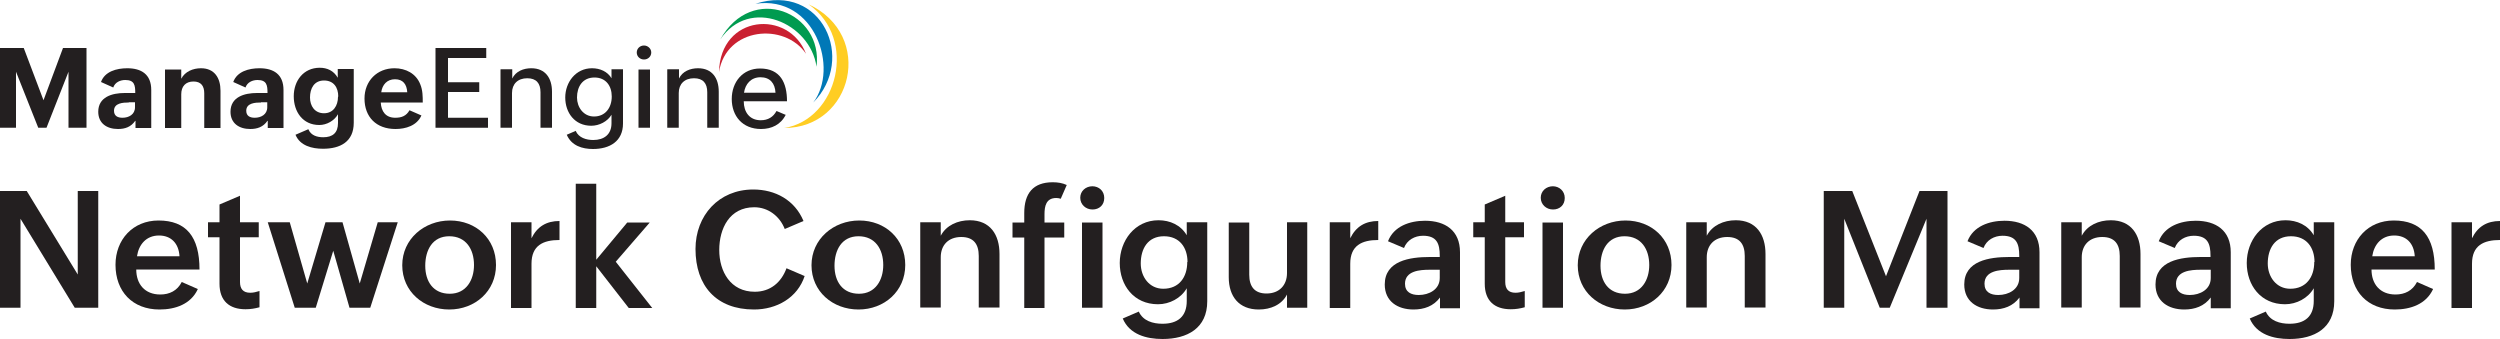 <?xml version="1.0" encoding="UTF-8"?>
<svg id="Layer_2" data-name="Layer 2" xmlns="http://www.w3.org/2000/svg" width="100" height="13.57" viewBox="0 0 100 13.57">
  <g id="Layer_1-2" data-name="Layer 1-2">
    <path d="M0,7.64h1.07l2.04,3.34v-3.34h.82v4.67h-.94l-2.17-3.56v3.56h-.82v-4.67h0Z" fill="#231f20"/>
    <path d="M7.91,11.57c-.28.6-.9.81-1.53.81-1.08,0-1.76-.72-1.76-1.79,0-1,.69-1.77,1.72-1.77,1.11,0,1.64.65,1.64,1.96h-2.53c0,.58.34,1,.96,1,.37,0,.68-.15.86-.5l.64.28h0ZM7.18,10.25c-.03-.52-.34-.83-.82-.83-.51,0-.81.36-.88.83h1.71Z" fill="#231f20"/>
    <path d="M10.38,12.29c-.18.05-.36.08-.56.08-.65,0-1.04-.34-1.04-1.02v-1.86h-.46v-.6h.46v-.71l.82-.35v1.06h.75v.6h-.75v1.79c0,.27.12.43.41.43.12,0,.24-.03.37-.07v.64h0Z" fill="#231f20"/>
    <path d="M10.72,8.89h.87l.7,2.45.73-2.45h.68l.69,2.45.72-2.45h.8l-1.1,3.42h-.83l-.65-2.28-.7,2.28h-.84l-1.08-3.42h0Z" fill="#231f20"/>
    <path d="M18,8.82c1.04,0,1.84.73,1.84,1.78s-.84,1.78-1.87,1.78-1.88-.72-1.88-1.77.88-1.79,1.91-1.79h0ZM18.96,10.6c0-.63-.32-1.15-.99-1.15s-.96.55-.96,1.18.32,1.12.98,1.12.97-.55.97-1.15h0Z" fill="#231f20"/>
    <path d="M20.44,8.89h.82v.64c.23-.47.6-.69,1.12-.69v.76c-.66,0-1.12.22-1.12.95v1.77h-.82v-3.42h0Z" fill="#231f20"/>
    <path d="M23.03,7.35h.82v3.04l1.24-1.49h.9l-1.36,1.57,1.46,1.85h-.94l-1.3-1.67v1.67h-.82v-4.97h0Z" fill="#231f20"/>
    <path d="M32.19,11.03c-.29.89-1.13,1.35-2.03,1.35-1.51,0-2.34-.95-2.34-2.42,0-1.34.93-2.38,2.31-2.38.88,0,1.66.42,2.01,1.26l-.75.32c-.2-.51-.66-.87-1.22-.87-.99,0-1.4.85-1.4,1.71s.45,1.67,1.42,1.67c.62,0,1.06-.37,1.27-.94l.72.31h0Z" fill="#231f20"/>
    <path d="M34.37,8.82c1.04,0,1.84.73,1.84,1.78s-.84,1.78-1.87,1.78-1.88-.72-1.88-1.77.88-1.79,1.91-1.79h0ZM35.33,10.6c0-.63-.32-1.15-.99-1.15s-.96.55-.96,1.18.32,1.12.98,1.12.97-.55.97-1.15h0Z" fill="#231f20"/>
    <path d="M36.81,8.89h.82v.54c.22-.42.68-.62,1.16-.62.82,0,1.19.58,1.19,1.35v2.14h-.83v-2.06c0-.48-.21-.76-.7-.76-.51,0-.82.32-.82.81v2.01h-.82v-3.42h0Z" fill="#231f20"/>
    <path d="M40.97,9.5h-.47v-.6h.47v-.38c0-.78.35-1.23,1.14-1.23.2,0,.39.03.56.11l-.24.55c-.06-.02-.12-.03-.18-.03-.41,0-.47.33-.47.65v.33h.79v.6h-.79v2.82h-.81v-2.82Z" fill="#231f20"/>
    <path d="M43.69,7.45c.27,0,.48.19.48.47s-.2.46-.47.46-.49-.2-.49-.47.22-.46.49-.46h0ZM43.28,8.9h.82v3.41h-.82v-3.41h0Z" fill="#231f20"/>
    <path d="M45.55,12.46c.17.38.57.49.95.49.61,0,.97-.29.97-.91v-.51c-.23.4-.69.64-1.15.64-.97,0-1.53-.76-1.53-1.65s.6-1.71,1.55-1.71c.46,0,.89.19,1.13.6v-.52h.82v3.16c0,1.08-.8,1.51-1.79,1.51-.64,0-1.32-.18-1.59-.82l.65-.28h0ZM47.5,10.48c0-.58-.32-1.03-.94-1.03-.65,0-.93.5-.93,1.09,0,.53.34,1.01.9,1.01.64,0,.96-.47.96-1.07Z" fill="#231f20"/>
    <path d="M51.48,11.78c-.21.41-.65.6-1.13.6-.79,0-1.2-.52-1.2-1.29v-2.19h.82v2.09c0,.47.21.75.69.75.51,0,.82-.33.82-.82v-2.03h.81v3.42h-.81v-.54Z" fill="#231f20"/>
    <path d="M53.19,8.89h.82v.64c.23-.47.6-.69,1.12-.69v.76c-.66,0-1.12.22-1.12.95v1.77h-.82v-3.42h0Z" fill="#231f20"/>
    <path d="M57.6,11.9c-.26.35-.64.48-1.06.48-.64,0-1.15-.33-1.15-1,0-.95,1-1.1,1.8-1.1h.4v-.05c0-.49-.12-.8-.67-.8-.33,0-.64.17-.76.49l-.64-.27c.23-.6.87-.82,1.48-.82.81,0,1.4.39,1.4,1.26v2.24h-.8v-.42h0ZM57.18,10.79c-.38,0-.98.04-.98.56,0,.33.24.45.55.45.41,0,.84-.22.84-.68v-.33h-.41Z" fill="#231f20"/>
    <path d="M60.99,12.29c-.18.05-.36.08-.56.08-.65,0-1.04-.34-1.04-1.02v-1.86h-.46v-.6h.46v-.71l.82-.35v1.06h.75v.6h-.75v1.79c0,.27.12.43.41.43.12,0,.24-.03.37-.07v.64h0Z" fill="#231f20"/>
    <path d="M62.11,7.45c.26,0,.48.19.48.47s-.2.46-.47.46-.49-.2-.49-.47.22-.46.49-.46h0ZM61.7,8.9h.82v3.41h-.82v-3.41h0Z" fill="#231f20"/>
    <path d="M65.02,8.82c1.04,0,1.84.73,1.84,1.78s-.84,1.78-1.87,1.78-1.88-.72-1.88-1.77.88-1.79,1.91-1.79h0ZM65.97,10.6c0-.63-.32-1.15-.99-1.15s-.96.55-.96,1.18.32,1.12.98,1.12.97-.55.97-1.15h0Z" fill="#231f20"/>
    <path d="M67.45,8.89h.82v.54c.22-.42.68-.62,1.16-.62.82,0,1.19.58,1.19,1.35v2.14h-.83v-2.06c0-.48-.21-.76-.7-.76-.51,0-.82.32-.82.81v2.01h-.82v-3.42h0Z" fill="#231f20"/>
    <path d="M72.94,7.64h1.15l1.35,3.41,1.34-3.41h1.12v4.67h-.84v-3.56l-1.47,3.56h-.4l-1.42-3.56v3.56h-.82v-4.67h0Z" fill="#231f20"/>
    <path d="M80.78,11.9c-.26.35-.64.48-1.06.48-.64,0-1.15-.33-1.15-1,0-.95,1-1.1,1.8-1.1h.4v-.05c0-.49-.12-.8-.67-.8-.33,0-.64.17-.76.49l-.64-.27c.23-.6.87-.82,1.48-.82.81,0,1.4.39,1.4,1.26v2.24h-.8v-.42h0ZM80.36,10.79c-.38,0-.98.04-.98.56,0,.33.24.45.55.45.41,0,.84-.22.84-.68v-.33h-.41Z" fill="#231f20"/>
    <path d="M82.45,8.89h.82v.54c.22-.42.68-.62,1.16-.62.82,0,1.19.58,1.19,1.35v2.14h-.83v-2.06c0-.48-.21-.76-.7-.76-.51,0-.82.32-.82.81v2.01h-.82v-3.42h0Z" fill="#231f20"/>
    <path d="M88.43,11.9c-.26.35-.64.48-1.06.48-.64,0-1.15-.33-1.15-1,0-.95,1-1.1,1.8-1.1h.4v-.05c0-.49-.12-.8-.67-.8-.33,0-.64.17-.76.49l-.64-.27c.23-.6.87-.82,1.48-.82.81,0,1.4.39,1.4,1.26v2.24h-.8v-.42h0ZM88.02,10.79c-.38,0-.98.04-.98.56,0,.33.24.45.55.45.41,0,.84-.22.84-.68v-.33h-.41Z" fill="#231f20"/>
    <path d="M90.63,12.46c.17.38.57.49.95.49.61,0,.97-.29.97-.91v-.51c-.23.4-.69.64-1.15.64-.97,0-1.53-.76-1.53-1.65s.6-1.71,1.55-1.71c.46,0,.89.19,1.13.6v-.52h.82v3.16c0,1.08-.8,1.51-1.79,1.51-.64,0-1.32-.18-1.59-.82l.65-.28h0ZM92.58,10.48c0-.58-.32-1.03-.94-1.03-.65,0-.93.5-.93,1.09,0,.53.34,1.01.9,1.01.64,0,.96-.47.96-1.07Z" fill="#231f20"/>
    <path d="M97.32,11.57c-.28.6-.9.81-1.53.81-1.08,0-1.76-.72-1.76-1.79,0-1,.69-1.77,1.72-1.77,1.11,0,1.64.65,1.64,1.96h-2.53c0,.58.34,1,.96,1,.37,0,.68-.15.86-.5l.64.28h0ZM96.59,10.25c-.03-.52-.34-.83-.82-.83-.51,0-.81.36-.88.83h1.71Z" fill="#231f20"/>
    <path d="M98.06,8.89h.82v.64c.23-.47.6-.69,1.12-.69v.76c-.66,0-1.12.22-1.12.95v1.77h-.82v-3.42h0Z" fill="#231f20"/>
    <path d="M32.34.17c1.99,1.39,1.16,4.61-.97,4.95h0c2.74,0,3.63-3.71.97-4.95" fill="#ffcd23" fill-rule="evenodd"/>
    <path d="M30.22.15c2.38-.35,3.35,2.59,2.31,3.95,1.72-1.74.34-4.8-2.31-3.95" fill="#0078b7" fill-rule="evenodd"/>
    <path d="M28.81,1.58c1.17-1.74,3.61-.66,3.85,1.09.28-2.17-2.58-3.37-3.85-1.09" fill="#009b50" fill-rule="evenodd"/>
    <path d="M28.76,2.88c.29-1.8,2.63-1.99,3.48-.73-.69-1.79-3.43-1.57-3.48.73" fill="#ca2031" fill-rule="evenodd"/>
    <path d="M0,1.92h.95l.79,2.09.78-2.09h.94v3.19h-.72v-2.24l-.88,2.24h-.33l-.89-2.24v2.24h-.65V1.92Z" fill="#231f20"/>
    <path d="M5.41,4.83c-.17.25-.41.33-.69.33-.45,0-.79-.23-.79-.69,0-.59.55-.75,1.06-.75h.42c0-.31-.03-.52-.4-.52-.2,0-.41.09-.48.3l-.49-.22c.15-.42.62-.55,1.05-.55.56,0,.96.24.96.87v1.52h-.63s0-.28,0-.28ZM5.15,4.1c-.23,0-.59.02-.59.33,0,.21.15.28.34.28.25,0,.5-.13.5-.42v-.2h-.25Z" fill="#231f20"/>
    <path d="M6.6,2.78h.65v.37c.15-.29.47-.42.79-.42.54,0,.78.39.78.9v1.49h-.65v-1.39c0-.29-.13-.47-.43-.47-.32,0-.49.2-.49.51v1.35h-.65v-2.33h0Z" fill="#231f20"/>
    <path d="M10.7,4.83c-.17.25-.41.33-.69.33-.45,0-.79-.23-.79-.69,0-.59.55-.75,1.06-.75h.42c0-.31-.03-.52-.4-.52-.2,0-.41.09-.48.3l-.49-.22c.15-.42.62-.55,1.05-.55.56,0,.96.24.96.87v1.52h-.63v-.28ZM10.44,4.1c-.23,0-.59.02-.59.33,0,.21.15.28.34.28.25,0,.5-.13.5-.42v-.2h-.25Z" fill="#231f20"/>
    <path d="M12.34,5.18c.1.24.35.31.59.31.38,0,.59-.18.59-.57v-.35c-.15.26-.45.43-.75.43-.66,0-1.02-.53-1.02-1.15s.39-1.14,1.04-1.14c.3,0,.56.12.72.4v-.35h.64v2.15c0,.76-.54,1.04-1.23,1.04-.44,0-.92-.12-1.1-.56l.51-.22h0ZM13.53,3.86c0-.36-.18-.64-.57-.64s-.56.31-.56.68c0,.34.19.63.56.63s.56-.3.56-.66h0Z" fill="#231f20"/>
    <path d="M16.86,4.61c-.18.42-.64.55-1.04.55-.77,0-1.24-.48-1.24-1.22,0-.7.5-1.21,1.2-1.21.45,0,.86.21,1.03.64.1.24.1.49.1.73h-1.68c.02.36.2.61.58.61.25,0,.44-.07.57-.3l.48.21h0ZM16.29,3.69c-.02-.32-.17-.52-.49-.52s-.51.22-.55.52h1.04,0Z" fill="#231f20"/>
    <path d="M17.43,1.92h2.02v.4h-1.53v.97h1.25v.39h-1.25v1.03h1.6v.4h-2.1V1.92h0Z" fill="#231f20"/>
    <path d="M20.03,2.77h.46v.37c.14-.29.45-.41.76-.41.57,0,.83.4.83.94v1.44h-.46v-1.42c0-.36-.17-.56-.53-.56-.38,0-.61.23-.61.59v1.39h-.46v-2.33h0Z" fill="#231f20"/>
    <path d="M23.03,5.24c.12.27.42.36.7.36.43,0,.73-.22.73-.67v-.34c-.16.27-.49.44-.81.44-.66,0-1.04-.52-1.04-1.13s.42-1.17,1.07-1.17c.32,0,.62.13.78.4v-.36h.46v2.17c0,.71-.53,1.02-1.2,1.02-.43,0-.86-.13-1.05-.57,0,0,.37-.16.37-.16ZM24.47,3.86c0-.43-.24-.76-.69-.76-.48,0-.7.37-.7.8,0,.39.26.76.68.76.46,0,.71-.36.71-.8h0Z" fill="#231f20"/>
    <path d="M25.76,1.82c.15,0,.29.12.29.28s-.13.28-.29.28-.29-.12-.29-.28.13-.28.29-.28ZM25.54,2.78h.46v2.33h-.46v-2.33Z" fill="#231f20"/>
    <path d="M26.7,2.77h.46v.37c.14-.29.45-.41.76-.41.57,0,.83.4.83.94v1.44h-.46v-1.42c0-.36-.17-.56-.53-.56-.38,0-.61.23-.61.59v1.39h-.46v-2.33h0Z" fill="#231f20"/>
    <path d="M31.43,4.59c-.2.4-.57.57-.99.57-.74,0-1.17-.52-1.17-1.2s.44-1.22,1.13-1.22c.82,0,1.08.58,1.08,1.31h-1.73c0,.43.23.76.68.76.29,0,.5-.13.63-.37l.38.16h0ZM31.02,3.71c-.02-.38-.22-.62-.6-.62s-.61.27-.66.62h1.26Z" fill="#231f20"/>
  </g>
</svg>